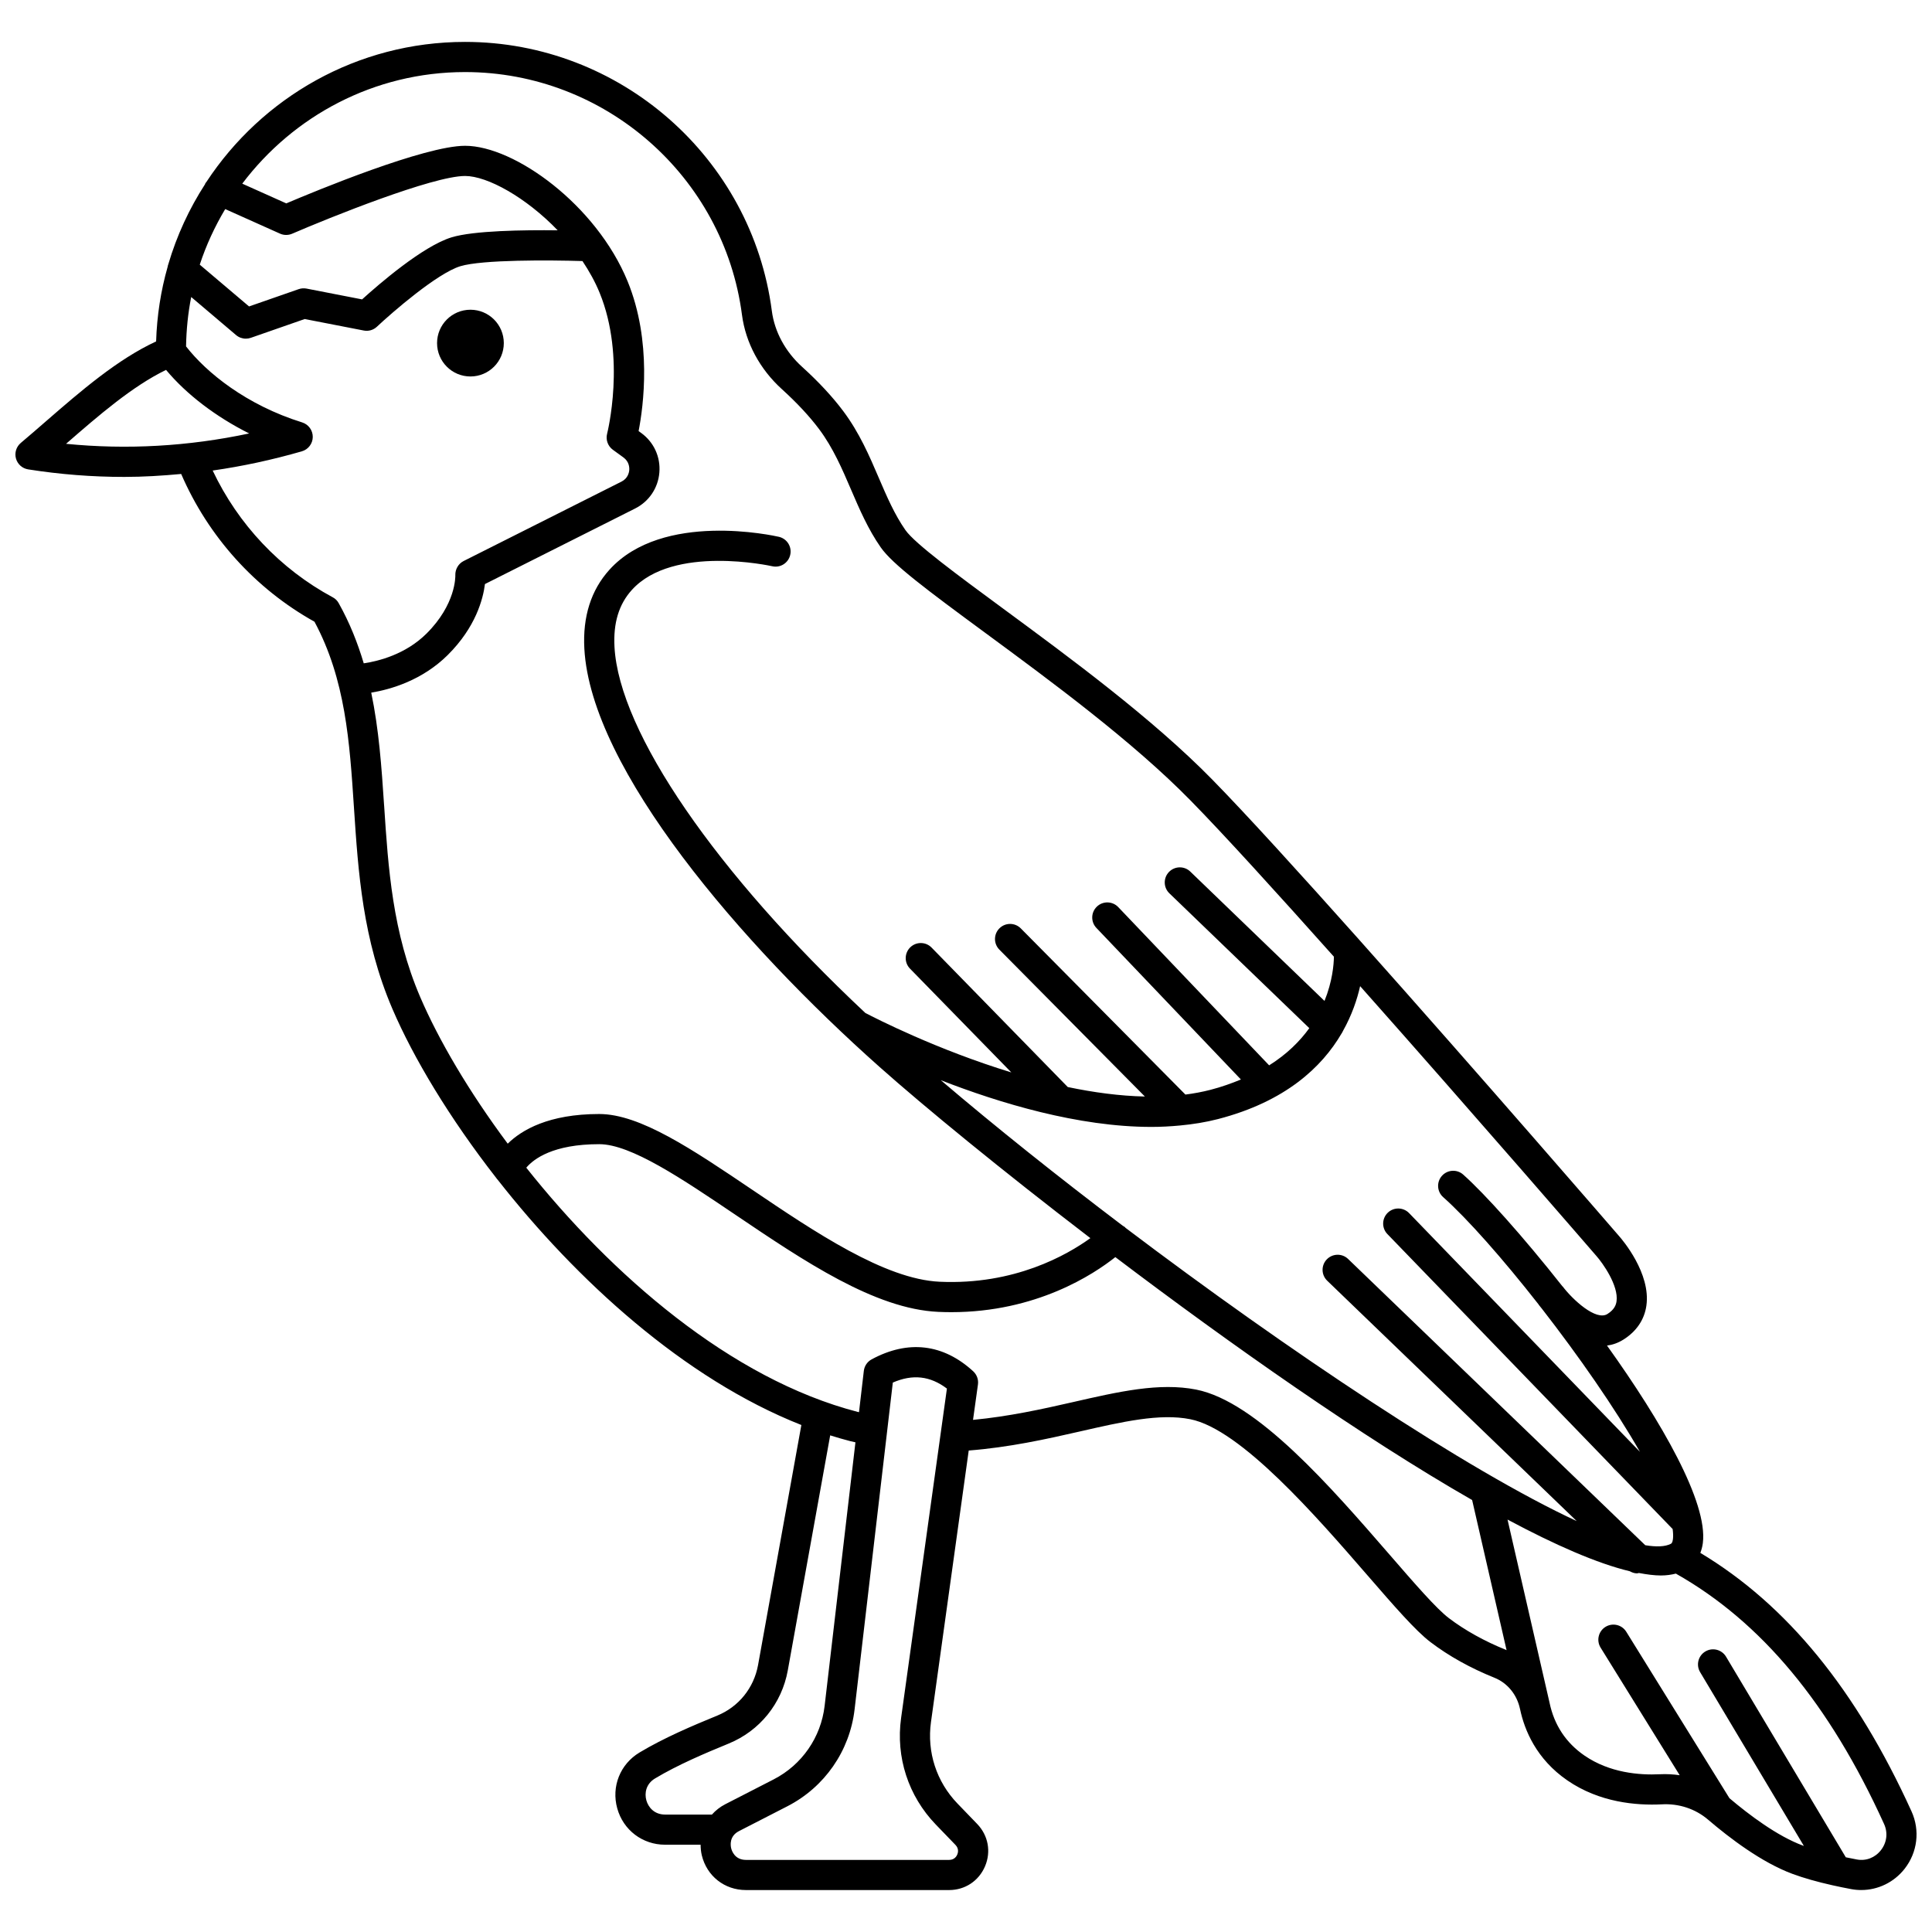 <?xml version="1.0" encoding="UTF-8"?>
<!-- Uploaded to: ICON Repo, www.iconrepo.com, Generator: ICON Repo Mixer Tools -->
<svg width="800px" height="800px" version="1.1" viewBox="144 144 512 512" xmlns="http://www.w3.org/2000/svg">
 <defs>
  <clipPath id="a">
   <path d="m148.09 155h503.81v490h-503.81z"/>
  </clipPath>
 </defs>
 <path d="m268.67 243.77c4.883 0 8.844-3.957 8.844-8.844s-3.957-8.844-8.844-8.844c-4.883 0-8.844 3.957-8.844 8.844-0.004 4.887 3.961 8.844 8.844 8.844z"/>
 <g clip-path="url(#a)">
  <path d="m650.58 624.05c-14.664-32.266-33.008-54.727-55.973-68.52 0.297-0.77 0.539-1.621 0.664-2.609 1.367-10.762-10.895-32.082-25.395-52.332 1.449-0.184 2.91-0.68 4.359-1.59 3.438-2.164 5.539-5.262 6.07-8.965 1.238-8.574-6.367-17.48-7.211-18.434-0.539-0.629-36.934-42.727-68.984-78.656 0 0-0.004-0.004-0.004-0.008-15.48-17.352-29.949-33.273-38.867-42.367-15.852-16.172-37.789-32.32-55.422-45.301-12.012-8.844-23.355-17.199-25.867-20.785-2.898-4.152-4.926-8.871-7.07-13.867-2.523-5.879-5.133-11.953-9.406-17.66-2.856-3.82-6.527-7.769-10.914-11.746-4.449-4.031-7.297-9.293-8.016-14.824-5.301-40.637-40.254-71.281-81.301-71.281-28.637 0-53.859 14.781-68.531 37.094-0.105 0.164-0.25 0.285-0.332 0.465-0.02 0.043-0.012 0.09-0.027 0.133-4.203 6.504-7.508 13.629-9.746 21.219-0.098 0.242-0.145 0.484-0.191 0.738-1.793 6.301-2.828 12.906-3.043 19.727-10.223 4.734-19.852 13.047-29.176 21.148-2.234 1.941-4.461 3.883-6.688 5.754-1.195 1.012-1.695 2.625-1.277 4.129 0.418 1.508 1.684 2.633 3.231 2.879 8.461 1.332 16.957 1.996 25.473 1.996 5.023 0 10.051-0.316 15.078-0.781 7.152 16.539 19.543 30.352 35.328 39.156 8.227 15.316 9.312 31.816 10.461 49.27 1.133 17.184 2.305 34.953 10.199 53.355 5.57 12.977 15.109 28.883 27.484 44.75 0.148 0.184 0.262 0.391 0.438 0.547 20.738 26.445 49.305 52.664 80.445 64.957l-11.473 63.598c-1.102 6.082-5.148 11.098-10.84 13.418-6.539 2.68-14.055 5.863-20.578 9.773-5.129 3.082-7.504 9.027-5.906 14.793 1.594 5.766 6.695 9.645 12.676 9.645h9.418c0.012 0.922 0.09 1.859 0.316 2.805 1.332 5.512 6.035 9.211 11.703 9.211h53.84c4.219 0 7.863-2.414 9.516-6.293 1.652-3.883 0.852-8.18-2.074-11.219l-5.223-5.414c-5.57-5.773-8.129-13.648-7.027-21.594l10.004-71.961c10.637-0.828 20.512-3.004 29.285-5.012 11.453-2.617 21.348-4.894 29.422-3.285 13.375 2.641 33.52 25.871 46.852 41.242 7.184 8.285 12.863 14.832 16.82 17.832 4.856 3.691 10.562 6.871 16.965 9.449 3.438 1.391 5.961 4.477 6.75 8.262l0.02 0.078c0 0.004 0.004 0.004 0.004 0.008 1.16 5.484 4.273 13.176 12.539 18.855 8.516 5.859 18.262 6.66 24.922 6.34 4.625-0.285 9.016 1.203 12.352 4.051 5.719 4.894 14.234 11.352 22.324 14.355 2.992 1.113 6.562 2.125 10.621 3.031 0.012 0.004 0.023 0.004 0.035 0.008 1.582 0.352 3.227 0.695 4.957 1.016 0.887 0.164 1.773 0.246 2.66 0.242 4.438 0 8.68-2.035 11.496-5.633 3.414-4.352 4.113-10.172 1.836-15.191zm-78.188-135.16c-0.125 0.859-0.508 2.137-2.41 3.336-3.023 1.906-9.18-3.781-11.816-7.25-0.035-0.043-0.09-0.062-0.121-0.109-10.48-13.277-20.57-24.504-26.277-29.586-1.652-1.477-4.176-1.316-5.644 0.328-1.469 1.652-1.32 4.18 0.332 5.644 6.445 5.738 15.82 16.352 25.293 28.445 0.02 0.027 0.023 0.062 0.043 0.094 0.145 0.195 0.469 0.602 0.875 1.09 9.637 12.395 19.262 26.195 25.934 37.867l-61.18-63.266c-1.535-1.586-4.066-1.625-5.652-0.094-1.586 1.535-1.633 4.066-0.094 5.652l75.59 78.168c0.133 0.992 0.18 1.91 0.078 2.691-0.129 1.004-0.418 1.156-0.559 1.227-1.531 0.789-3.859 0.852-6.777 0.371l-78.742-75.855c-1.586-1.535-4.121-1.488-5.652 0.105-1.531 1.586-1.484 4.117 0.105 5.648l66.125 63.707c-28.926-13.418-76.359-45.035-119.58-77.723-0.027-0.027-0.035-0.066-0.062-0.098-0.195-0.199-0.441-0.301-0.66-0.449-17.258-13.07-33.801-26.281-48.215-38.57 15.578 6.07 36.422 12.379 55.809 12.379 2.539 0 5.043-0.141 7.516-0.371 0.004 0 0.008 0.004 0.016 0.004 0.012 0 0.023-0.008 0.035-0.008 3.453-0.324 6.84-0.863 10.098-1.707 17.891-4.641 27.523-13.797 32.703-22.633 0.141-0.234 0.309-0.457 0.395-0.711 2.379-4.242 3.762-8.383 4.547-11.879 30.27 34.078 62.105 70.91 62.625 71.516 1.578 1.777 5.934 7.82 5.324 12.035zm-368.71-289.48 14.52 6.504c1.02 0.461 2.188 0.465 3.223 0.023 9.844-4.254 37.266-15.301 45.828-15.301 5.875 0 16.102 5.629 24.539 14.398-9.031-0.109-22.289 0.078-28.125 1.863-7.652 2.34-19.398 12.535-23.711 16.445l-14.719-2.863c-0.688-0.137-1.41-0.082-2.078 0.148l-13.156 4.582-13.062-11.07c1.699-5.195 3.988-10.109 6.742-14.73zm-42.18 62.207c8.648-7.519 17.566-15.258 26.504-19.59 5.43 6.516 13.246 12.445 22.027 16.844-16.148 3.434-32.398 4.348-48.531 2.746zm70.688 40.68c-13.969-7.523-25.09-19.352-31.828-33.598 7.902-1.133 15.785-2.828 23.637-5.094 1.695-0.492 2.871-2.035 2.887-3.801 0.016-1.762-1.125-3.332-2.812-3.859-14.805-4.609-25.395-13.23-30.766-20.145 0.078-4.465 0.523-8.844 1.363-13.086l11.895 10.09c0.73 0.621 1.652 0.949 2.582 0.949 0.441 0 0.887-0.074 1.316-0.223l14.289-4.981 15.641 3.043c1.262 0.258 2.562-0.129 3.5-1.012 4.07-3.824 15.973-14.152 22.094-16.027 5.812-1.77 23.77-1.633 32.371-1.367 1.773 2.656 3.34 5.457 4.543 8.398 7.066 17.227 2.035 37.164 1.988 37.363-0.41 1.59 0.191 3.277 1.523 4.246l2.805 2.035c1.543 1.121 1.59 2.715 1.539 3.348-0.051 0.637-0.352 2.203-2.059 3.059l-41.832 21.043c-1.395 0.703-2.25 2.199-2.199 3.758 0.012 0.312 0.176 7.719-7.664 15.496-5.543 5.492-12.684 7.277-16.609 7.856-1.602-5.363-3.684-10.668-6.617-15.91-0.363-0.684-0.914-1.227-1.586-1.582zm13.605 55.203c-0.676-10.27-1.383-20.219-3.414-29.941 5.176-0.859 13.492-3.25 20.266-9.965 7.445-7.387 9.383-14.895 9.871-18.816l39.785-20.012c3.695-1.859 6.102-5.43 6.438-9.555 0.336-4.125-1.465-8.039-4.812-10.469l-0.691-0.5c1.273-6.559 3.606-23.781-2.922-39.707-8.293-20.219-29.957-35.898-43.066-35.898-10.738 0-39.574 11.945-47.383 15.262l-11.664-5.227c13.52-17.914 34.922-29.574 59.047-29.574 37.043 0 68.586 27.648 73.379 64.32 0.969 7.406 4.723 14.406 10.578 19.715 4.004 3.629 7.328 7.203 9.875 10.605 3.703 4.949 6.121 10.582 8.461 16.031 2.211 5.144 4.496 10.469 7.859 15.285 3.109 4.453 12.082 11.168 27.684 22.648 17.398 12.809 39.055 28.75 54.449 44.461 8.723 8.898 22.816 24.395 37.965 41.371-0.027 2.102-0.398 6.547-2.492 11.723l-35.566-34.277c-1.586-1.539-4.121-1.484-5.652 0.102-1.531 1.59-1.488 4.121 0.105 5.652l37.086 35.738c-2.492 3.449-5.891 6.875-10.645 9.855l-39.992-41.938c-1.523-1.598-4.059-1.656-5.652-0.133-1.598 1.523-1.66 4.055-0.137 5.652l38.301 40.168c-2.465 1.016-5.086 1.965-8.066 2.738-2.152 0.555-4.375 0.969-6.644 1.258l-43.625-44.039c-1.555-1.566-4.082-1.578-5.652-0.023-1.57 1.555-1.582 4.082-0.027 5.652l38.566 38.93c-6.703-0.148-13.629-1.086-20.441-2.516l-36.086-36.953c-1.539-1.582-4.074-1.609-5.652-0.07-1.578 1.543-1.613 4.078-0.066 5.652l26.852 27.5c-19.703-6.019-35.867-14.281-38.691-15.758-39.465-37-65.238-74.344-66.477-96.988-0.348-6.363 1.156-11.305 4.59-15.109 10.945-12.113 36.93-6.352 37.191-6.293 2.16 0.508 4.297-0.852 4.789-3.004 0.496-2.152-0.848-4.293-3-4.789-1.25-0.285-30.812-6.887-44.918 8.734-4.871 5.394-7.106 12.422-6.641 20.91 1.75 32.008 41.582 78.262 78.273 110.88 11.961 10.629 32.285 27.297 55.828 45.332-6.18 4.465-20.113 12.461-39.949 11.555-14.527-0.652-33.152-13.227-49.582-24.324-15.996-10.801-29.805-20.125-40.629-20.125-13.34 0-20.512 4.191-24.25 7.859-10.316-13.844-18.316-27.508-23.188-38.852-7.356-17.141-8.48-34.215-9.562-50.73zm74.465 267.38c-2.891 0-4.461-1.953-4.969-3.781-0.508-1.828-0.164-4.316 2.316-5.801 6.039-3.621 13.227-6.66 19.488-9.23 8.234-3.367 14.094-10.617 15.68-19.406l11.234-62.277c1.762 0.555 3.531 1.066 5.305 1.527 0.469 0.121 0.922 0.203 1.387 0.316l-8.168 69.863c-0.977 8.344-6.023 15.617-13.496 19.461l-12.84 6.59c-1.387 0.711-2.559 1.652-3.531 2.738zm62.543-25.609c-1.445 10.395 1.906 20.691 9.191 28.246l5.223 5.414c0.973 1.008 0.652 2.106 0.473 2.539s-0.754 1.422-2.156 1.422h-53.84c-2.949 0-3.754-2.367-3.926-3.09-0.176-0.727-0.543-3.199 2.082-4.547l12.84-6.59c9.848-5.066 16.5-14.652 17.785-25.648l10.133-86.625c5.266-2.281 9.891-1.766 14.336 1.594zm160.27-18.051c-5.66-2.281-10.891-5.191-15.117-8.406-3.301-2.504-9.004-9.082-15.613-16.707-15.719-18.121-35.277-40.676-51.348-43.852-9.762-1.914-20.414 0.516-32.758 3.34-8.004 1.832-16.949 3.797-26.375 4.688l1.305-9.375c0.18-1.301-0.289-2.606-1.254-3.496-7.945-7.293-17.254-8.395-26.918-3.168-1.148 0.621-1.918 1.758-2.07 3.055l-1.281 10.945c-0.109-0.027-0.211-0.043-0.32-0.07-33.734-8.727-65.355-36.41-87.852-64.723 1.973-2.332 7.09-6.231 19.332-6.231 8.379 0 21.867 9.109 36.156 18.754 18.152 12.254 36.922 24.93 53.695 25.688 1.168 0.051 2.316 0.078 3.441 0.078 22.562 0 37.734-10.027 43.48-14.59 30.539 23.117 65.5 47.727 94.555 64.375l9.129 39.789c-0.066-0.031-0.125-0.066-0.188-0.094zm99.379 53.109c-1.555 1.988-3.945 2.914-6.402 2.449-1.008-0.188-1.949-0.383-2.894-0.578l-31.738-53.16c-1.137-1.898-3.59-2.516-5.484-1.383-1.895 1.133-2.516 3.582-1.383 5.481l27.492 46.047c-0.09-0.031-0.188-0.059-0.277-0.094-6.789-2.519-14.234-8.133-19.445-12.547l-27.344-44.113c-1.168-1.879-3.625-2.449-5.508-1.293-1.875 1.164-2.457 3.625-1.293 5.504l20.957 33.809c-1.707-0.246-3.453-0.344-5.231-0.258-5.441 0.27-13.32-0.359-19.988-4.941-4.914-3.379-8.027-8.086-9.262-13.988-0.004-0.02-0.012-0.039-0.016-0.062v-0.016l-11.125-48.484c12.59 6.731 23.742 11.625 32.41 13.699 0.602 0.332 1.238 0.559 1.906 0.559 0.168 0 0.328-0.074 0.496-0.102 2.094 0.391 4.082 0.66 5.824 0.66 1.477 0 2.769-0.195 3.973-0.496 22.633 12.785 40.703 34.484 55.168 66.332 1.074 2.336 0.758 4.941-0.836 6.977z"/>
 </g>
</svg>